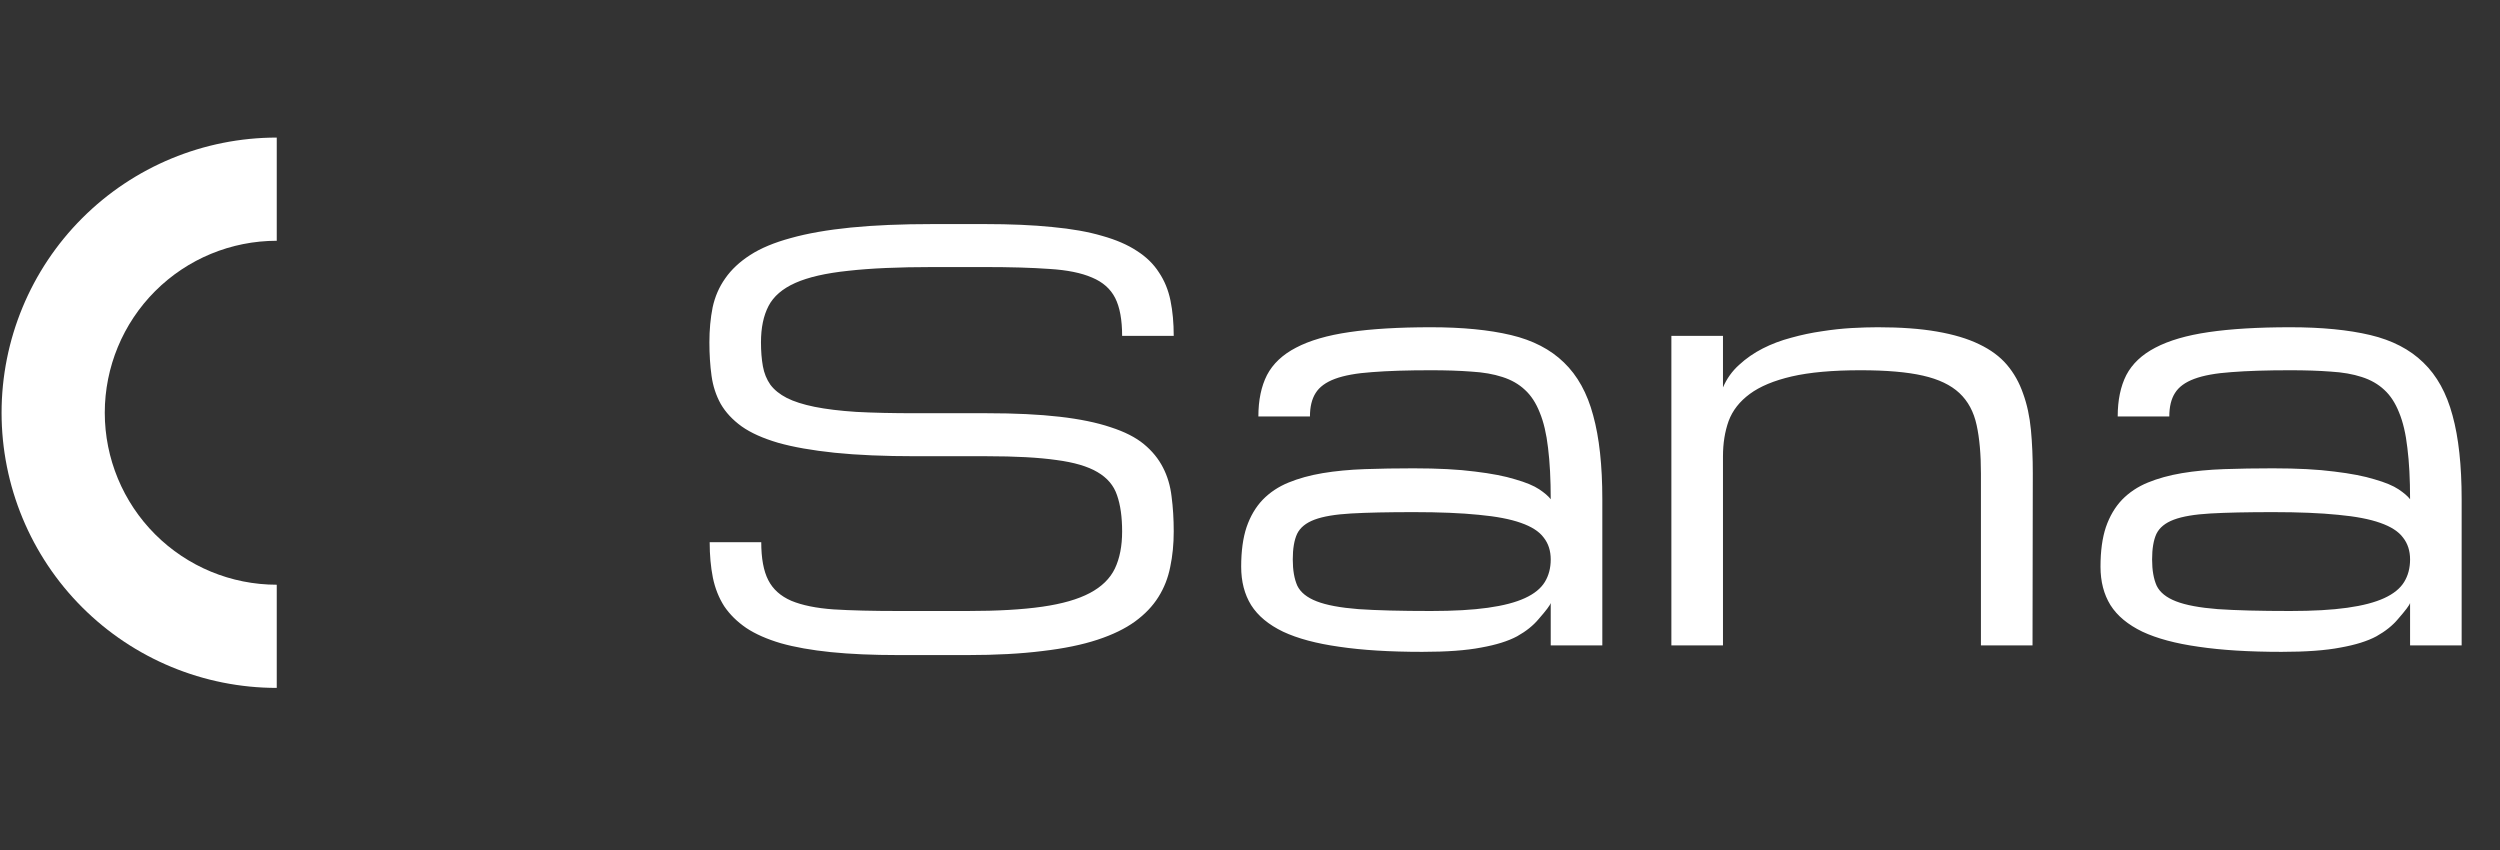 <svg width="100" height="34" viewBox="0 0 100 34" fill="none" xmlns="http://www.w3.org/2000/svg">
<rect x="0" y="0" width="100" height="34" fill="#333333" stroke="none"/>
<path d="M39.468 16.529C40.6 16.529 41.571 16.576 42.381 16.669C43.191 16.762 43.871 16.902 44.423 17.088C44.982 17.268 45.426 17.493 45.756 17.766C46.086 18.038 46.34 18.35 46.519 18.701C46.698 19.045 46.813 19.432 46.863 19.861C46.92 20.291 46.949 20.757 46.949 21.259C46.949 21.76 46.903 22.233 46.809 22.678C46.723 23.115 46.566 23.516 46.336 23.881C46.107 24.247 45.795 24.573 45.401 24.86C45.007 25.146 44.506 25.39 43.897 25.59C43.288 25.791 42.553 25.942 41.693 26.042C40.84 26.149 39.841 26.203 38.694 26.203H35.943C34.911 26.203 34.008 26.164 33.234 26.085C32.46 26.006 31.794 25.888 31.235 25.73C30.676 25.565 30.214 25.361 29.848 25.117C29.483 24.867 29.189 24.576 28.967 24.247C28.752 23.91 28.602 23.53 28.515 23.108C28.43 22.678 28.387 22.205 28.387 21.689H30.45C30.45 22.334 30.543 22.839 30.73 23.204C30.916 23.57 31.224 23.846 31.654 24.032C32.084 24.211 32.647 24.326 33.342 24.376C34.044 24.419 34.911 24.44 35.943 24.44H38.694C39.898 24.44 40.898 24.383 41.693 24.268C42.489 24.154 43.123 23.971 43.596 23.72C44.069 23.469 44.402 23.143 44.595 22.742C44.789 22.334 44.885 21.839 44.885 21.259C44.885 20.678 44.817 20.195 44.681 19.808C44.552 19.421 44.291 19.113 43.897 18.883C43.51 18.654 42.961 18.493 42.252 18.4C41.543 18.299 40.615 18.249 39.468 18.249H36.631C35.369 18.249 34.287 18.203 33.385 18.11C32.489 18.016 31.736 17.884 31.127 17.712C30.518 17.533 30.031 17.314 29.666 17.056C29.3 16.791 29.021 16.49 28.827 16.153C28.641 15.816 28.519 15.444 28.462 15.036C28.404 14.62 28.376 14.172 28.376 13.692C28.376 13.19 28.419 12.725 28.505 12.295C28.598 11.865 28.766 11.478 29.01 11.134C29.254 10.783 29.587 10.471 30.01 10.199C30.432 9.926 30.973 9.701 31.633 9.522C32.299 9.335 33.098 9.196 34.029 9.102C34.961 9.009 36.057 8.963 37.319 8.963H39.382C40.414 8.963 41.317 9.002 42.091 9.081C42.865 9.153 43.531 9.271 44.09 9.436C44.649 9.593 45.111 9.794 45.477 10.037C45.849 10.274 46.143 10.561 46.358 10.897C46.58 11.227 46.734 11.603 46.82 12.026C46.906 12.449 46.949 12.918 46.949 13.434H44.885C44.885 12.789 44.792 12.284 44.606 11.918C44.42 11.553 44.111 11.281 43.682 11.102C43.252 10.915 42.685 10.801 41.983 10.758C41.281 10.707 40.414 10.682 39.382 10.682H37.319C35.943 10.682 34.81 10.732 33.922 10.833C33.033 10.926 32.331 11.087 31.815 11.316C31.299 11.546 30.941 11.854 30.741 12.241C30.54 12.628 30.439 13.111 30.439 13.692C30.439 14.05 30.465 14.369 30.515 14.649C30.565 14.928 30.665 15.175 30.816 15.39C30.973 15.598 31.192 15.774 31.471 15.917C31.751 16.06 32.12 16.178 32.578 16.272C33.037 16.365 33.596 16.433 34.255 16.476C34.922 16.512 35.713 16.529 36.631 16.529H39.468ZM62.029 24.118C62.008 24.204 61.846 24.419 61.545 24.763C61.331 25.021 61.044 25.25 60.686 25.451C60.327 25.644 59.847 25.795 59.245 25.902C58.651 26.017 57.866 26.074 56.891 26.074C55.594 26.074 54.487 26.006 53.57 25.87C52.653 25.741 51.904 25.54 51.324 25.268C50.743 24.988 50.317 24.634 50.045 24.204C49.779 23.774 49.647 23.262 49.647 22.667C49.647 22.044 49.719 21.517 49.862 21.087C50.012 20.65 50.227 20.284 50.507 19.991C50.793 19.697 51.137 19.467 51.539 19.303C51.94 19.138 52.395 19.012 52.904 18.926C53.42 18.84 53.982 18.787 54.591 18.765C55.2 18.744 55.849 18.733 56.537 18.733C57.518 18.733 58.339 18.776 58.998 18.862C59.657 18.941 60.195 19.045 60.61 19.174C61.033 19.295 61.352 19.428 61.567 19.571C61.782 19.715 61.936 19.847 62.029 19.969C62.029 19.166 61.993 18.482 61.922 17.916C61.857 17.35 61.746 16.877 61.588 16.497C61.438 16.117 61.241 15.816 60.997 15.594C60.754 15.365 60.453 15.193 60.094 15.079C59.743 14.964 59.331 14.892 58.858 14.864C58.385 14.828 57.844 14.81 57.235 14.81C56.289 14.81 55.505 14.835 54.881 14.885C54.258 14.928 53.764 15.018 53.398 15.154C53.033 15.29 52.775 15.48 52.624 15.723C52.474 15.96 52.398 16.272 52.398 16.659H50.335C50.335 16.006 50.45 15.455 50.679 15.003C50.915 14.552 51.302 14.186 51.84 13.907C52.384 13.62 53.097 13.412 53.979 13.284C54.86 13.155 55.946 13.09 57.235 13.09C58.496 13.09 59.564 13.194 60.438 13.402C61.313 13.61 62.018 13.975 62.556 14.498C63.1 15.021 63.491 15.727 63.727 16.616C63.971 17.497 64.093 18.615 64.093 19.969V25.816H62.029V24.118ZM57.235 24.44C58.145 24.44 58.905 24.397 59.514 24.311C60.13 24.225 60.625 24.096 60.997 23.924C61.37 23.753 61.635 23.538 61.793 23.279C61.95 23.022 62.029 22.721 62.029 22.377C62.029 22.033 61.936 21.742 61.75 21.506C61.571 21.262 61.266 21.065 60.836 20.915C60.413 20.764 59.851 20.657 59.148 20.592C58.446 20.521 57.579 20.485 56.547 20.485C55.516 20.485 54.681 20.503 54.043 20.539C53.413 20.575 52.925 20.657 52.581 20.786C52.237 20.915 52.004 21.105 51.883 21.356C51.768 21.606 51.711 21.947 51.711 22.377C51.711 22.807 51.772 23.158 51.893 23.43C52.022 23.695 52.28 23.903 52.667 24.053C53.054 24.204 53.609 24.308 54.333 24.365C55.064 24.415 56.032 24.44 57.235 24.44ZM79.237 25.816V18.937C79.237 18.17 79.18 17.526 79.065 17.003C78.951 16.472 78.721 16.046 78.377 15.723C78.034 15.401 77.546 15.168 76.916 15.025C76.285 14.881 75.454 14.81 74.422 14.81C73.304 14.81 72.387 14.892 71.671 15.057C70.961 15.222 70.402 15.455 69.994 15.756C69.585 16.057 69.302 16.419 69.145 16.841C68.994 17.264 68.919 17.733 68.919 18.249V25.816H66.855V13.434H68.919V15.498C69.069 15.147 69.284 14.846 69.564 14.595C69.843 14.337 70.159 14.118 70.51 13.939C70.861 13.76 71.24 13.617 71.649 13.509C72.057 13.395 72.466 13.309 72.874 13.251C73.283 13.187 73.677 13.144 74.057 13.122C74.444 13.101 74.795 13.09 75.11 13.09C76.027 13.09 76.815 13.147 77.475 13.262C78.141 13.377 78.704 13.545 79.162 13.767C79.628 13.989 80.001 14.265 80.28 14.595C80.559 14.924 80.774 15.308 80.925 15.745C81.082 16.175 81.186 16.659 81.237 17.196C81.287 17.726 81.312 18.307 81.312 18.937L81.301 25.816H79.237ZM96.403 24.118C96.381 24.204 96.22 24.419 95.919 24.763C95.704 25.021 95.417 25.25 95.059 25.451C94.701 25.644 94.221 25.795 93.619 25.902C93.024 26.017 92.239 26.074 91.265 26.074C89.968 26.074 88.861 26.006 87.944 25.87C87.026 25.741 86.278 25.54 85.697 25.268C85.117 24.988 84.69 24.634 84.418 24.204C84.153 23.774 84.02 23.262 84.02 22.667C84.02 22.044 84.092 21.517 84.235 21.087C84.386 20.65 84.601 20.284 84.88 19.991C85.167 19.697 85.511 19.467 85.912 19.303C86.313 19.138 86.768 19.012 87.277 18.926C87.793 18.84 88.356 18.787 88.965 18.765C89.574 18.744 90.222 18.733 90.91 18.733C91.892 18.733 92.712 18.776 93.371 18.862C94.031 18.941 94.568 19.045 94.984 19.174C95.407 19.295 95.725 19.428 95.94 19.571C96.155 19.715 96.309 19.847 96.403 19.969C96.403 19.166 96.367 18.482 96.295 17.916C96.231 17.35 96.12 16.877 95.962 16.497C95.811 16.117 95.614 15.816 95.371 15.594C95.127 15.365 94.826 15.193 94.468 15.079C94.117 14.964 93.705 14.892 93.232 14.864C92.759 14.828 92.218 14.81 91.609 14.81C90.663 14.81 89.878 14.835 89.255 14.885C88.632 14.928 88.137 15.018 87.772 15.154C87.406 15.29 87.148 15.48 86.998 15.723C86.847 15.96 86.772 16.272 86.772 16.659H84.708C84.708 16.006 84.823 15.455 85.052 15.003C85.289 14.552 85.676 14.186 86.213 13.907C86.758 13.62 87.471 13.412 88.352 13.284C89.233 13.155 90.319 13.09 91.609 13.09C92.87 13.09 93.938 13.194 94.812 13.402C95.686 13.61 96.392 13.975 96.929 14.498C97.474 15.021 97.864 15.727 98.101 16.616C98.344 17.497 98.466 18.615 98.466 19.969V25.816H96.403V24.118ZM91.609 24.44C92.519 24.44 93.278 24.397 93.888 24.311C94.504 24.225 94.998 24.096 95.371 23.924C95.743 23.753 96.008 23.538 96.166 23.279C96.324 23.022 96.403 22.721 96.403 22.377C96.403 22.033 96.309 21.742 96.123 21.506C95.944 21.262 95.639 21.065 95.21 20.915C94.787 20.764 94.224 20.657 93.522 20.592C92.82 20.521 91.953 20.485 90.921 20.485C89.889 20.485 89.054 20.503 88.416 20.539C87.786 20.575 87.299 20.657 86.955 20.786C86.611 20.915 86.378 21.105 86.256 21.356C86.141 21.606 86.084 21.947 86.084 22.377C86.084 22.807 86.145 23.158 86.267 23.43C86.396 23.695 86.654 23.903 87.041 24.053C87.428 24.204 87.983 24.308 88.707 24.365C89.438 24.415 90.405 24.44 91.609 24.44Z" fill="white"/>
<g clip-path="url(#clip0_106_4)">
<path d="M11.07 5.503C8.151 5.503 5.351 6.663 3.287 8.727C1.223 10.791 0.063 13.591 0.063 16.51C0.063 19.429 1.223 22.228 3.287 24.292C5.351 26.356 8.151 27.516 11.07 27.516V23.389C9.245 23.389 7.496 22.664 6.206 21.374C4.916 20.084 4.191 18.334 4.191 16.51C4.191 14.685 4.916 12.935 6.206 11.645C7.496 10.355 9.245 9.631 11.07 9.631V5.503Z" fill="white"/>
</g>
<defs>
<clipPath id="clip0_106_4">
<rect width="33.019" height="33.019" fill="white" transform="translate(0.063)"/>
</clipPath>
</defs>
</svg>
